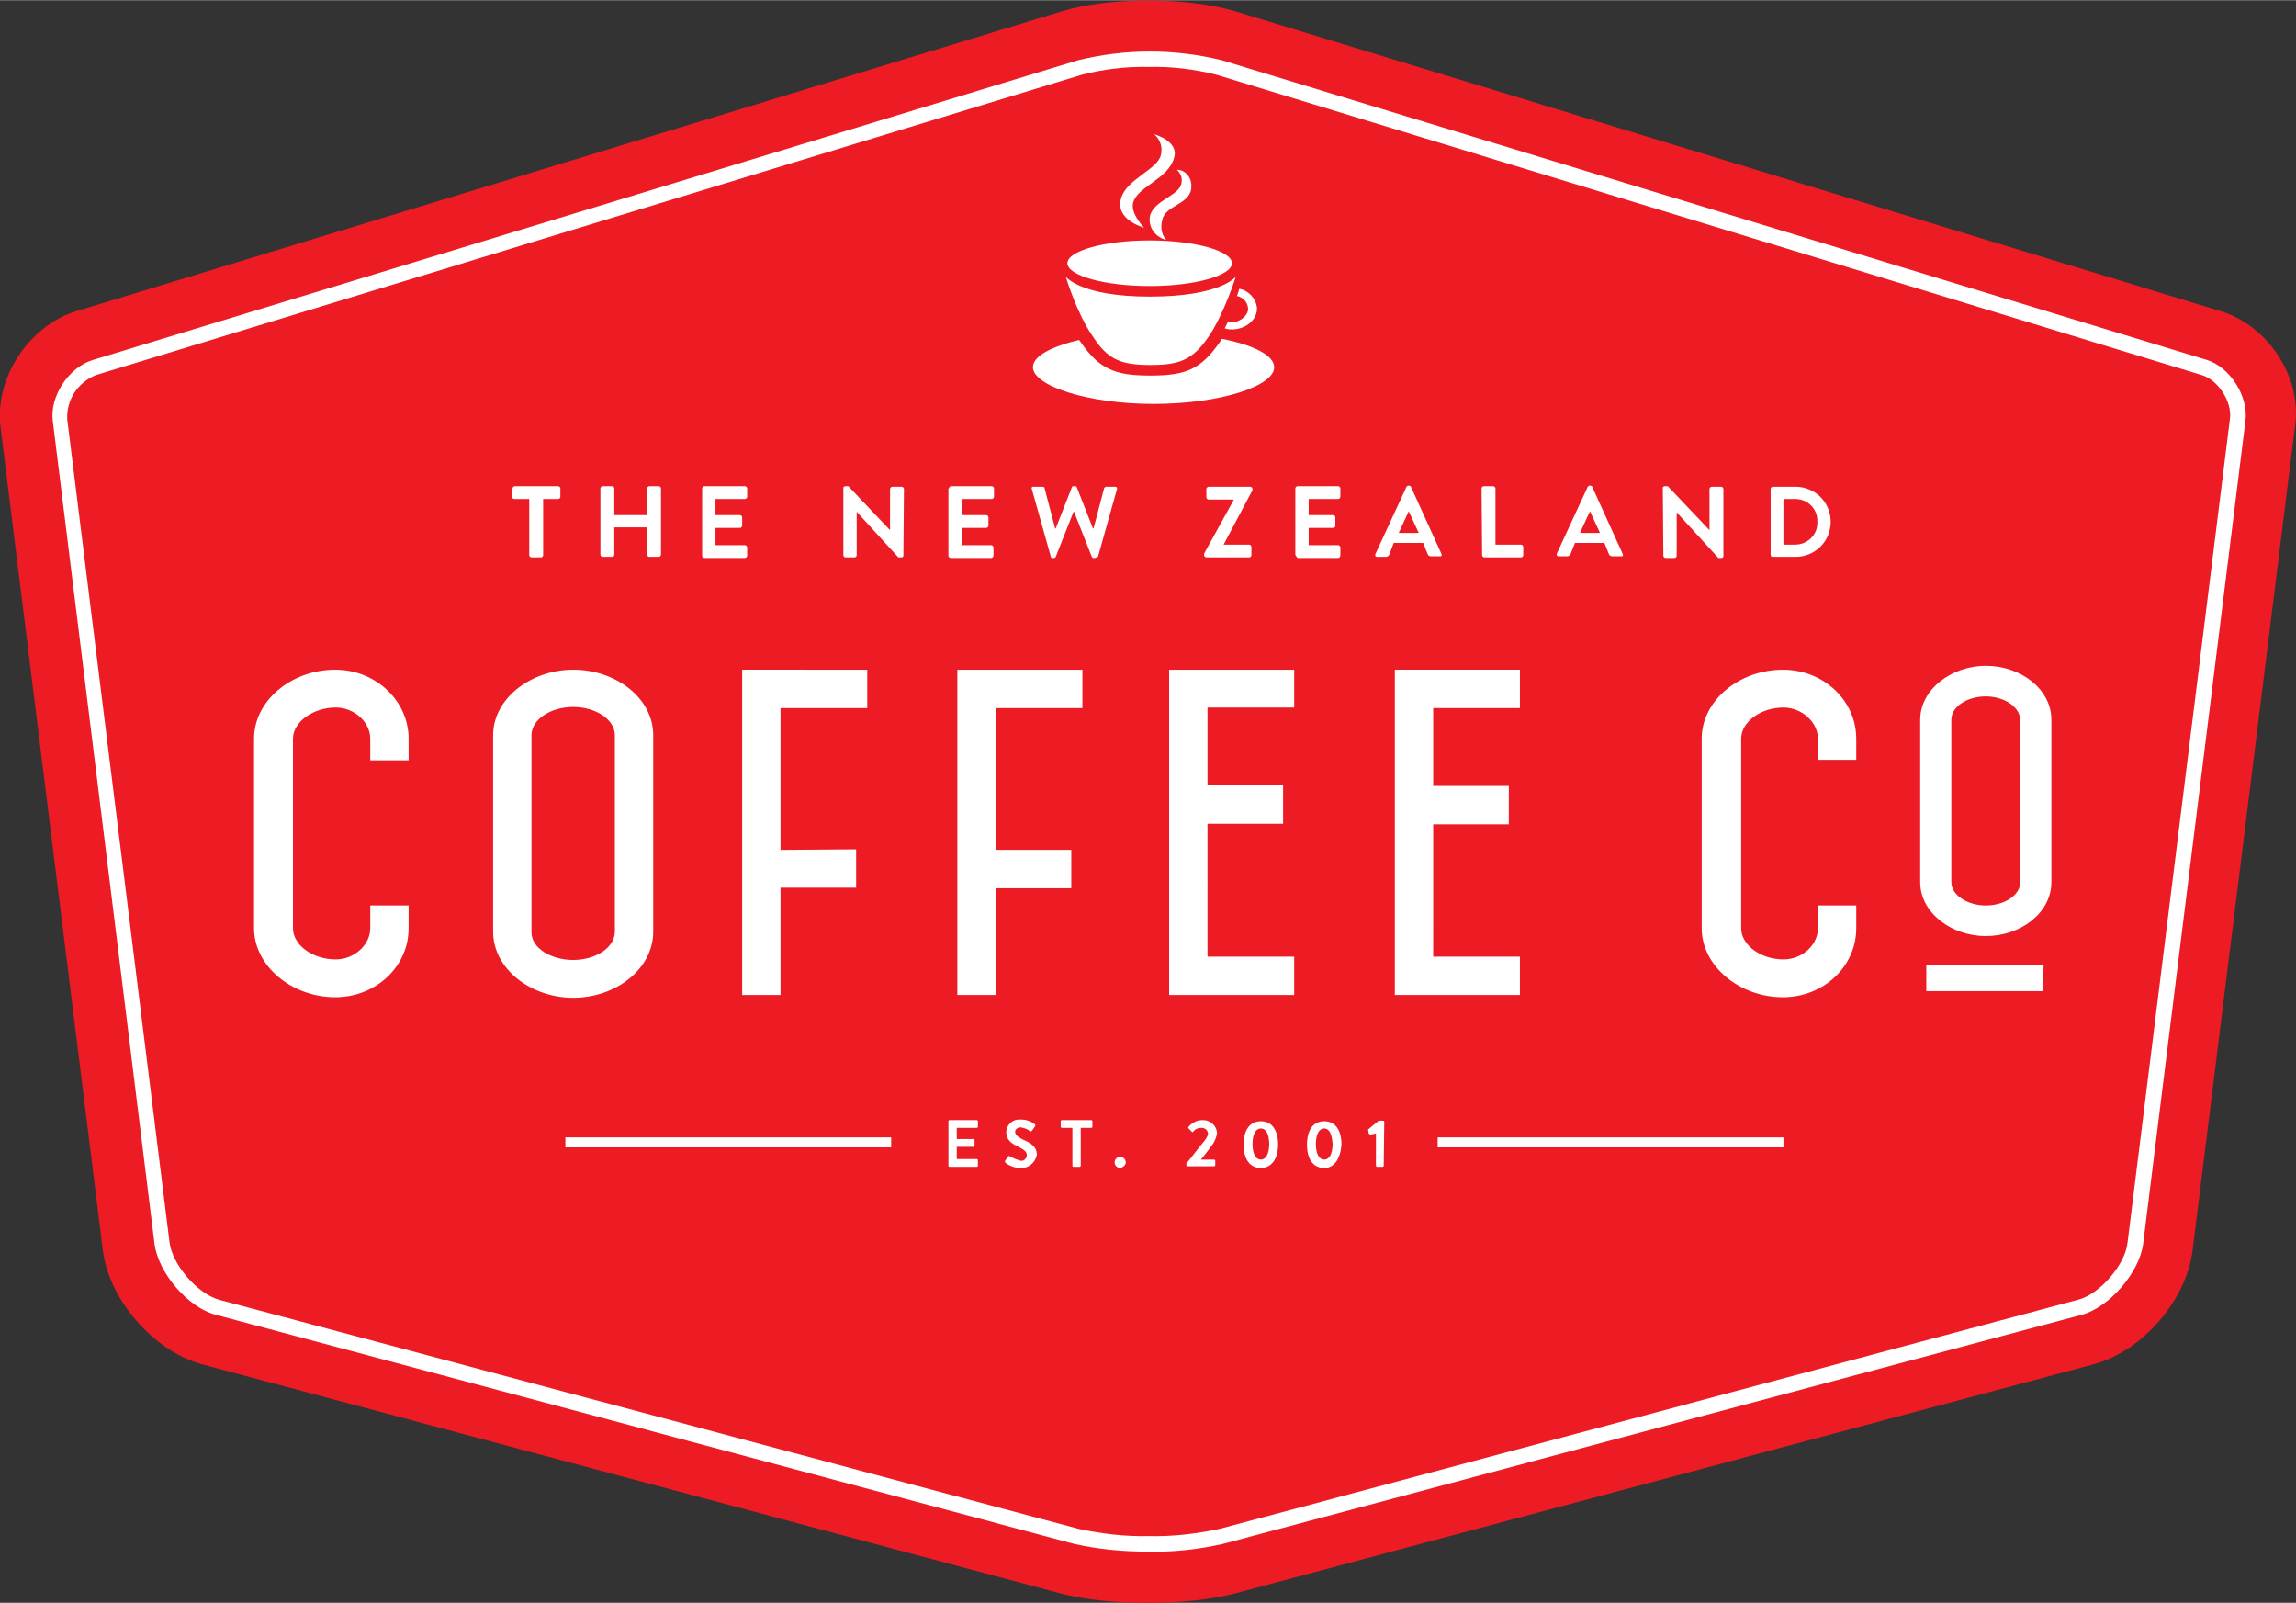 <svg id="coffee_logo.svg" xmlns="http://www.w3.org/2000/svg" viewBox="0 0 413 288.2" width="2500" height="1745"><rect x="0" y="0" width="413" height="288.2" fill="#333333" stroke="none"/><style>.st0{fill:#fff}.st1{fill:#ed1b24}</style><path id="Coffee_logo.svg_copy_2" class="st0" d="M395.9 57.4L222.1 4.5c-8.4-2.6-22.2-2.6-30.7 0L17.5 57.4C9.1 60 3.1 69.3 4.2 78l18 145.2c1.1 8.7 9 17.8 17.5 20.1l151.5 40.4c8.5 2.3 22.4 2.3 30.9 0l151.6-40.4c8.5-2.3 16.4-11.3 17.5-20.1l18-145.2c1.2-8.7-4.8-18-13.3-20.6z"/><path id="Coffee_logo" class="st1" d="M396 67.4l-177.2-54c-4-1-8-1.5-12.1-1.4-4.1-.1-8.2.4-12.1 1.4l-177.3 54c-3.3 1.3-5.4 4.5-5.2 8l18.4 148c.5 4 5 9.2 8.9 10.3L194 274.9c4.2.9 8.4 1.4 12.7 1.3 4.3.1 8.5-.4 12.7-1.3l154.4-41.2c3.9-1 8.5-6.3 8.9-10.3l18.4-148c.5-3.2-2.2-7.2-5.1-8zm-62.1 65.4v3.8H327v-3.8c0-3-2.9-5.6-6.2-5.6-4.1 0-7.6 2.6-7.6 5.6v34.1c0 3 3.5 5.6 7.6 5.6 3.4 0 6.2-2.6 6.2-5.6v-4.1h6.9v4.1c0 6.9-5.9 12.4-13.2 12.4-7.8 0-14.6-5.6-14.6-12.4v-34.1c0-6.9 6.8-12.4 14.6-12.4 7.4 0 13.2 5.6 13.2 12.4zm-15.4-44.9c0-.2.1-.3.3-.4h4.2c3.5 0 6.3 2.8 6.3 6.3s-2.8 6.3-6.3 6.3h-4.2c-.2 0-.3-.2-.3-.4V87.9zm-19.4-.2c0-.2.2-.3.4-.3h.5l7.5 7.9v-7.4c0-.2.2-.4.4-.4h1.7c.2 0 .4.2.4.4V100c0 .2-.2.3-.4.3h-.5l-7.5-8.2v7.8c0 .2-.2.4-.4.4h-1.6c-.2 0-.4-.2-.4-.4l-.1-12.2zM280 99.6l5.6-12.1c.1-.1.2-.2.3-.2h.2c.1 0 .3.1.3.2l5.5 12.1c.1.2 0 .3-.1.4H290c-.2 0-.5-.1-.6-.4l-.8-2h-5.3l-.8 2c-.1.2-.3.4-.6.4h-1.6c-.2 0-.3-.2-.3-.4 0 .1 0 .1 0 0zm-13.5-11.8c0-.2.2-.4.4-.4h1.7c.2 0 .4.2.4.4v10.1h4.6c.2 0 .4.2.4.4v1.5c0 .2-.2.4-.4.4H267c-.2 0-.4-.2-.4-.4l-.1-12zm-43.6-35.9c1.7.3 3 1.7 3.2 3.4.1 2.1-1.9 3.8-4.3 3.9-.5 0-1 0-1.5-.2l.6-1.2c.3.1.6.1.8.1 1.4 0 2.9-1.3 2.8-2.5-.1-1.1-.9-2-2-2.2.2-.5.3-.9.4-1.3zm-8.6-18.5c.1 3.3-4.6 3.4-5.2 6-.7 2.5.7 3.7.7 3.7-1.8-.4-3.1-2-3-3.8.1-3 4.9-4 5.6-6 .4-1 .1-2.1-.7-2.8 1.5 0 2.6 1.3 2.6 2.9zm-12.6 2.1c1-3.3 6.5-5.1 7.1-7.6.4-1.4-.1-2.9-1.2-3.8 0 0 4.5 1.2 3.6 4.2-1 3.9-6.7 5.2-7.4 8.2-.4 2 2 4.4 2 4.4s-5.4-1.4-4.1-5.4zm5.1 7.7c8.2 0 14.8 1.9 14.8 4.1s-6.6 4.1-14.8 4.1-14.8-1.9-14.8-4.1 6.6-4.1 14.8-4.1zm0 10.1c12.9 0 15.5-3.6 15.5-3.6s-2.1 6.7-4.9 10.8-5.1 5.1-10.4 5.1c-5.3 0-7.7-.9-10.4-5.1-2.9-4.1-4.9-10.8-4.9-10.8s2.6 3.6 15.1 3.6zm-36.1 34.5c0-.2.2-.4.4-.4h7.3c.2 0 .4.2.4.4v1.5c0 .2-.2.4-.4.4H173v2.9h4.4c.2 0 .4.2.4.4v1.5c0 .2-.2.4-.4.4H173V98h5.3c.2 0 .4.2.4.4v1.5c0 .2-.2.4-.4.4H171c-.2 0-.4-.2-.4-.4V87.8h.1zm-44.4 0c0-.2.2-.4.4-.4h7.3c.2 0 .4.2.4.4v1.5c0 .2-.2.4-.4.4h-5.3v2.9h4.4c.2 0 .4.2.4.4v1.5c0 .2-.2.4-.4.4h-4.4V98h5.3c.2 0 .4.2.4.4v1.5c0 .2-.2.4-.4.4h-7.3c-.2 0-.4-.2-.4-.4V87.8zm27.7 64.9v6.9h-13.6v19.3h-6.9v-58.5H156v6.9h-15.6v25.5l13.6-.1zm-46-64.9c0-.2.2-.4.4-.4h1.7c.2 0 .4.2.4.4v4.8h5.9v-4.8c0-.2.2-.4.4-.4h1.7c.2 0 .4.2.4.4v11.9c0 .2-.2.4-.4.4h-1.7c-.2 0-.4-.2-.4-.4v-4.9h-5.9v4.9c0 .2-.2.4-.4.4h-1.7c-.2 0-.4-.2-.4-.4V87.8zm-15.8 0c0-.2.2-.4.4-.4h7.8c.2 0 .4.2.4.4v1.5c0 .2-.2.4-.4.4h-2.7v10.1c0 .2-.2.4-.4.4h-1.7c-.2 0-.4-.2-.4-.4V89.7h-2.7c-.2 0-.4-.2-.4-.4v-1.5h.1zm-3.5 44.4c0-6.7 6.9-11.8 14.4-11.8 7.7 0 14.4 5.1 14.4 11.8v35.3c0 6.7-6.7 11.9-14.4 11.9-7.5 0-14.4-5.1-14.4-11.9v-35.3zm-15.2 4.5h-6.9v-3.9c0-3-2.9-5.6-6.2-5.6-4.1 0-7.7 2.6-7.7 5.6v34.1c0 3 3.5 5.6 7.7 5.6 3.3 0 6.2-2.6 6.2-5.6v-4.1h6.9v4.1c0 6.9-5.9 12.4-13.2 12.4-7.8 0-14.6-5.6-14.6-12.4v-34.1c0-6.9 6.8-12.4 14.6-12.4 7.3 0 13.2 5.6 13.2 12.4v3.9zm28.2 69.6v-1.8h58.6v1.8h-58.6zm60.8-106.4c0 .2-.2.3-.4.3h-.5l-7.5-8.2v7.8c0 .2-.2.4-.4.4h-1.6c-.2 0-.4-.2-.4-.4V87.7c0-.2.2-.3.4-.3h.5l7.5 7.9v-7.4c0-.2.2-.4.4-.4h1.7c.2 0 .4.2.4.4l-.1 12zm13.4 102.7c0 .1-.1.2-.2.2h-3.6v2h3c.1 0 .2.1.2.2v1c0 .1-.1.2-.2.2h-3v2.2h3.6c.1 0 .2.1.2.2v1c0 .1-.1.2-.2.2h-4.9c-.1 0-.2-.1-.2-.2v-8c0-.1.1-.2.2-.2h4.9c.1 0 .2.1.2.2v1zm3.2-23.7h-6.9v-58.5h22.5v6.9h-15.6v25.5h13.6v6.9h-13.6v19.2zm4.5 31.1c-1 0-1.9-.3-2.7-.9-.1-.1-.2-.2-.1-.4l.5-.7c0-.1.2-.2.3-.1h.1c.6.4 1.2.6 1.9.8.5.1 1-.3 1.1-.9v-.1c0-.7-.6-1-1.5-1.5-1.1-.5-2.2-1.2-2.2-2.6 0-1.3 1.1-2.4 2.5-2.3h.2c.9 0 1.7.3 2.4.8.1.1.2.2.1.4l-.5.7c-.1.2-.3.3-.4.2-.5-.4-1.1-.6-1.7-.7-.5 0-1 .3-1 .8 0 .6.5.9 1.4 1.4 1.2.5 2.5 1.2 2.5 2.7-.2 1.4-1.5 2.5-2.9 2.4zm12.9-7.4c0 .1-.1.2-.2.2h-1.9v6.8c0 .1-.1.2-.2.2h-1.1c-.1 0-.2-.1-.2-.2v-6.8H191c-.1 0-.2-.1-.2-.2v-1c0-.1.1-.2.2-.2h5.3c.1 0 .2.1.2.2v1zm.5-102.3h-.3c-.1 0-.2 0-.3-.2l-3.2-8.1h-.1l-3.2 8.1c0 .1-.2.2-.3.2h-.3c-.1 0-.3-.1-.3-.2v-.1l-3.4-12.1c-.1-.2 0-.4.2-.4h1.8c.1 0 .3.1.3.2v.1l1.9 7.2h.1l2.9-7.4c0-.1.1-.2.3-.2h.3c.1 0 .2 0 .3.2l2.9 7.4h.1l1.9-7.2c0-.1.1-.2.3-.3h1.7c.3 0 .4.2.3.5l-3.4 12.1c-.1 0-.3.1-.5.2zm4.5 109.7c-.6 0-1-.5-1-1 0-.6.5-1 1-1 .6 0 1 .5 1 1s-.5.9-1 1zM185.8 66c0-2 3.3-3.7 8.3-4.9.1.1.2.3.3.4 3.4 4.9 6.2 6 12.5 6 6.4 0 9.1-1.1 12.5-6 .1-.2.3-.4.4-.6 5.7 1.1 9.4 3 9.4 5.1 0 3.4-9.7 6.6-21.7 6.6s-21.7-3.3-21.7-6.6zm38.9 31.9c.2 0 .4.2.4.4v1.5c0 .2-.2.4-.4.4H217c-.2 0-.4-.2-.4-.4v-.3l5.3-9.6v-.1h-4.5c-.2 0-.4-.2-.4-.4v-1.5c0-.2.2-.4.4-.4h7.5c.2 0 .4.2.4.4v.2l-5.2 9.8h4.6zm-6.3 110.6c.1 0 .2.1.2.2v.8c0 .1-.1.2-.2.2h-4.8c-.1 0-.2-.1-.2-.2v-.3c.8-.9 2.3-3 3.2-4 .3-.4.6-.8.7-1.3 0-.6-.5-1.1-1.1-1.1h-.2c-.6 0-1.1.3-1.4.7-.1.1-.2.1-.2 0l-.6-.6c-.1-.1-.1-.2 0-.3.6-.7 1.5-1.2 2.4-1.2 1.3-.1 2.5.8 2.7 2.1v.3c-.1.7-.4 1.4-.8 2-.6.8-1.4 1.9-2.1 2.7h2.4zm8.4 1.5c-2 0-3.1-1.6-3.1-4.2s1.1-4.2 3.1-4.2 3.1 1.6 3.1 4.2-1.2 4.2-3.1 4.2zm6-82.8h-15.6v14h13.6v6.9h-13.6V172h15.6v6.9h-22.5v-58.5h22.5v6.8zm.2-27.5V87.8c0-.2.2-.4.4-.4h7.3c.2 0 .4.2.4.4v1.5c0 .2-.2.4-.4.4h-5.3v2.9h4.4c.2 0 .4.2.4.4v1.5c0 .2-.2.4-.4.4h-4.4V98h5.3c.2 0 .4.2.4.4v1.5c0 .2-.2.4-.4.4h-7.3c-.2-.2-.3-.4-.4-.6zm5.2 110.3c-2 0-3.1-1.6-3.1-4.2s1.1-4.2 3.1-4.2 3.1 1.6 3.1 4.2c-.2 2.6-1.3 4.2-3.1 4.2zm10.7-.4c0 .1-.1.2-.2.2h-1c-.1 0-.2-.1-.2-.2v-5.8l-1 .2c-.1 0-.2-.1-.3-.2l-.1-.6c0-.1 0-.2.1-.2l1.8-1.5h.8c.1 0 .2.1.2.2l-.1 7.9zm1-109.9c-.1.2-.3.4-.6.4h-1.6c-.3 0-.4-.2-.3-.5l5.6-12.1c.1-.1.2-.2.3-.2h.2c.1 0 .3.1.3.2l5.5 12.1c.1.2 0 .3-.1.4h-1.8c-.2 0-.5-.1-.6-.4l-.8-2h-5.3l-.8 2.1zm1 20.7h22.5v6.9h-15.6v14h13.6v6.9h-13.6V172h15.6v6.9h-22.5v-58.5zm7.7 85.9v-1.8h62.2v1.8h-62.2zm108.9-28.1h-21v-4.7h21.1l-.1 4.7zm1.5-19.6c0 5.5-5.5 9.7-11.8 9.7-6.2 0-11.8-4.2-11.8-9.7v-29.2c0-5.5 5.7-9.7 11.8-9.7 6.3 0 11.8 4.2 11.8 9.7v29.2zm-83-66.7l-1.8 3.9h3.6l-1.8-3.9zm-47.8 111c-.9 0-1.5 1-1.5 2.8s.6 2.8 1.5 2.8 1.5-1 1.5-2.8c-.1-1.8-.6-2.8-1.5-2.8zm161.2-147L222.2 2C213.6-.6 199.5-.6 191 2L13.8 55.9C5.2 58.5-1 67.9.1 76.8l18.4 148c1.1 8.9 9.1 18.1 17.8 20.5l154.4 41.2c8.7 2.3 22.8 2.3 31.5 0l154.4-41.2c8.7-2.3 16.7-11.5 17.8-20.5l18.4-148c1.4-8.9-4.8-18.3-13.4-20.9zm4.5 19.8l-18.4 148c-.7 5.1-6 11.3-11 12.7L220 277.6c-4.4 1-8.9 1.5-13.4 1.4-4.5 0-9-.4-13.4-1.4L38.8 236.4c-5-1.3-10.3-7.5-11-12.7L9.5 75.7c-.6-4.5 2.9-9.7 7.2-11l177.2-53.9c8.5-2.1 17.4-2.1 25.9 0L397 64.7c4.1 1.3 7.5 6.5 6.9 11zm-77 18.1c.1-2.2-1.6-4-3.8-4.1H320.8v8.2h2.1c2.2 0 4-1.7 4-3.9v-.2zM226.8 202.9c-.9 0-1.5 1-1.5 2.8s.6 2.8 1.5 2.8 1.5-1 1.5-2.8-.6-2.8-1.5-2.8zm26.6-111l-1.8 3.9h3.6l-1.8-3.9zm-150.3 80.7c4 0 7.5-2.2 7.5-5.1v-35.3c0-2.9-3.5-5.1-7.5-5.1s-7.5 2.2-7.5 5.1v35.3c-.1 3 3.6 5.1 7.5 5.1zm254.1-47.4c-3.3 0-6.2 1.8-6.2 4.2v29.2c0 2.4 3 4.2 6.2 4.2 3.3 0 6.2-1.8 6.2-4.2v-29.2c-.1-2.4-3-4.2-6.2-4.2z"/></svg>